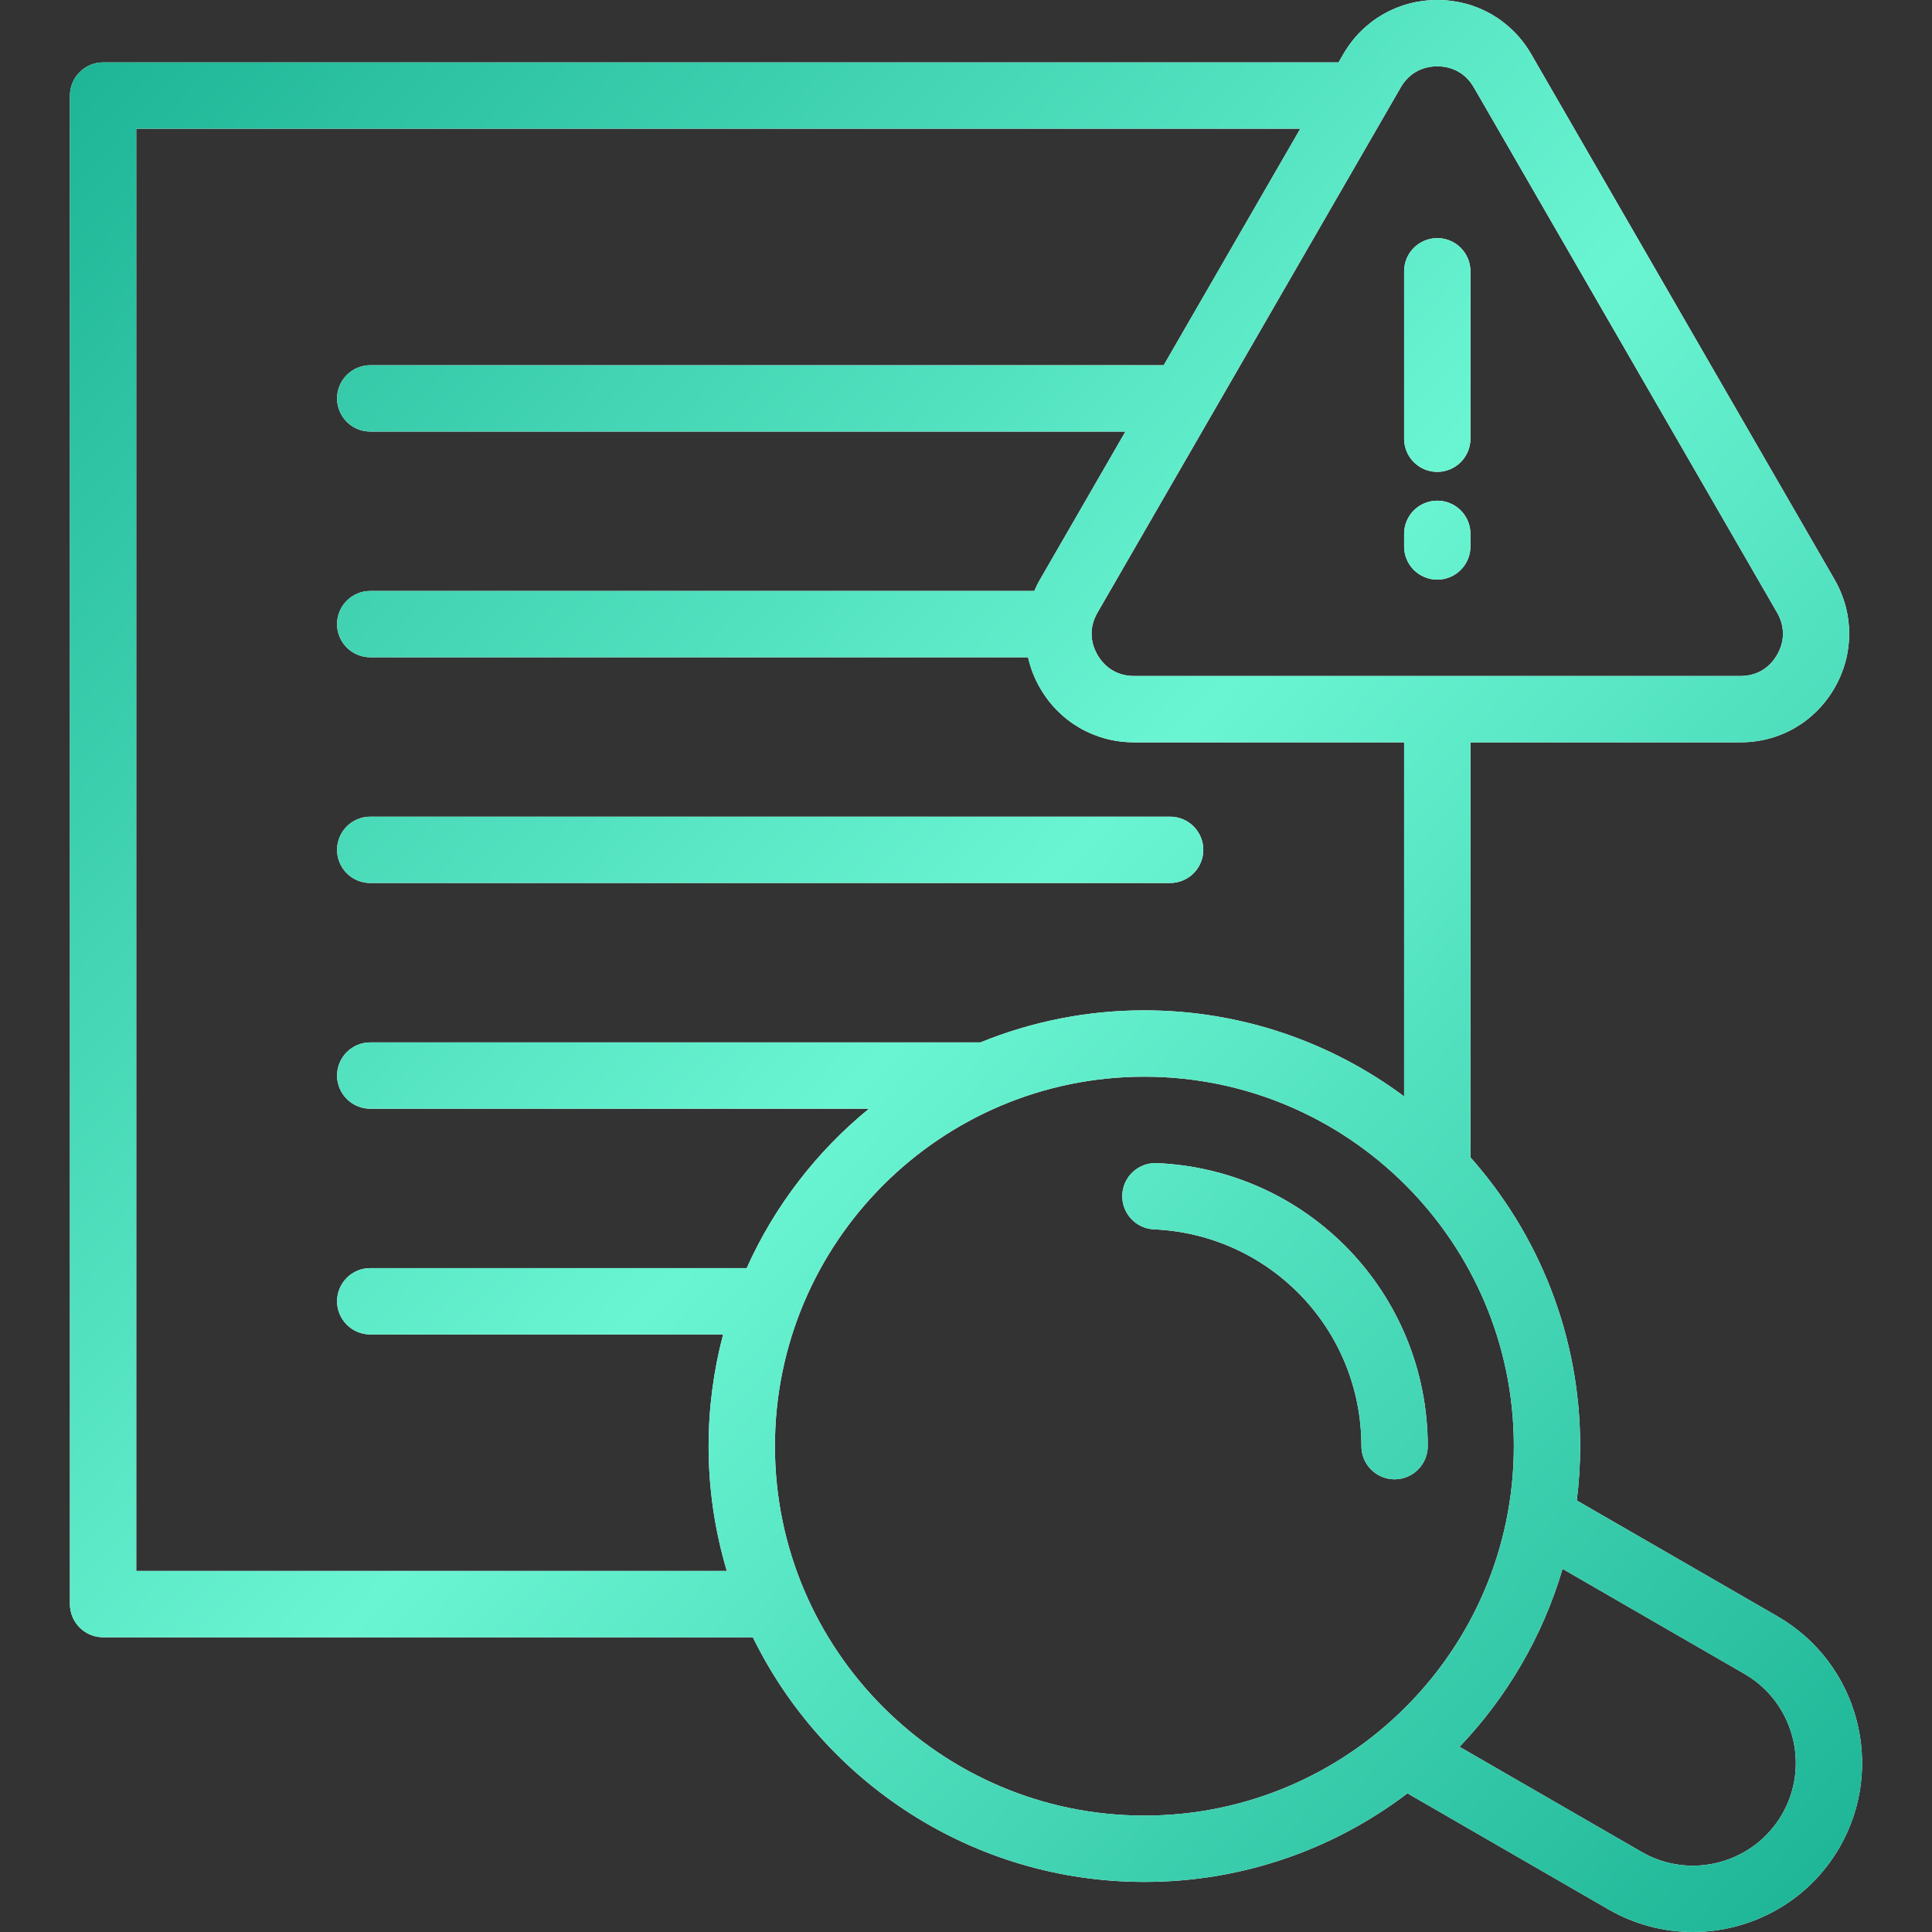 <svg width="48" height="48" viewBox="0 0 48 48" fill="none" xmlns="http://www.w3.org/2000/svg">
<rect x="0" y="0" width="48" height="48" fill="#333333" stroke="none"/>
<path d="M8.374 21.114C8.374 20.895 8.461 20.686 8.616 20.531C8.77 20.377 8.98 20.29 9.198 20.29H29.072C29.29 20.29 29.5 20.377 29.654 20.531C29.809 20.686 29.896 20.895 29.896 21.114C29.896 21.333 29.809 21.542 29.654 21.697C29.5 21.851 29.29 21.938 29.072 21.938H9.198C8.98 21.938 8.77 21.851 8.616 21.697C8.461 21.542 8.374 21.333 8.374 21.114ZM45.702 45.9C44.924 47.246 43.509 48 42.056 48C41.32 48 40.598 47.806 39.962 47.438L34.968 44.555C33.151 45.935 30.886 46.756 28.432 46.756C24.165 46.756 20.466 44.274 18.704 40.678H2.561C2.343 40.678 2.133 40.591 1.979 40.436C1.824 40.282 1.737 40.072 1.737 39.854V2.374C1.737 2.156 1.824 1.946 1.979 1.792C2.133 1.637 2.343 1.55 2.561 1.55H33.256L33.372 1.349C33.86 0.504 34.733 0 35.709 0C36.684 0 37.557 0.504 38.045 1.349L45.578 14.396C46.065 15.241 46.065 16.249 45.578 17.094C45.09 17.938 44.217 18.443 43.242 18.443H36.533V28.754C38.228 30.666 39.259 33.179 39.259 35.929C39.259 36.386 39.23 36.837 39.175 37.279L44.164 40.159C46.17 41.318 46.86 43.893 45.702 45.9ZM27.267 15.22C27.071 15.559 27.071 15.932 27.267 16.27C27.462 16.608 27.785 16.795 28.176 16.795H43.242C43.632 16.795 43.955 16.608 44.15 16.27C44.346 15.932 44.346 15.559 44.151 15.22L36.618 2.173L36.617 2.173C36.422 1.834 36.099 1.648 35.709 1.648C35.318 1.648 34.995 1.834 34.8 2.173L27.267 15.22ZM18.058 39.03C17.757 38.024 17.605 36.979 17.605 35.929C17.605 34.992 17.726 34.059 17.966 33.154H9.198C8.98 33.154 8.77 33.067 8.616 32.912C8.461 32.758 8.374 32.548 8.374 32.33C8.374 32.111 8.461 31.901 8.616 31.747C8.77 31.592 8.98 31.506 9.198 31.506H18.551C19.245 29.96 20.292 28.606 21.589 27.546H9.198C8.98 27.546 8.77 27.459 8.616 27.304C8.461 27.15 8.374 26.94 8.374 26.722C8.374 26.503 8.461 26.294 8.616 26.139C8.77 25.985 8.98 25.898 9.198 25.898H24.36C25.653 25.371 27.036 25.101 28.432 25.102C30.848 25.102 33.081 25.898 34.885 27.24V18.443H28.176C27.201 18.443 26.327 17.938 25.84 17.094C25.702 16.856 25.601 16.598 25.541 16.33H9.198C8.98 16.33 8.77 16.243 8.616 16.089C8.461 15.934 8.374 15.725 8.374 15.506C8.374 15.288 8.461 15.078 8.616 14.924C8.77 14.769 8.98 14.682 9.198 14.682H25.697C25.739 14.585 25.785 14.49 25.84 14.396L27.961 10.722H9.198C8.98 10.722 8.77 10.636 8.616 10.481C8.461 10.327 8.374 10.117 8.374 9.898C8.374 9.68 8.461 9.47 8.616 9.316C8.77 9.161 8.98 9.074 9.198 9.074H28.912L32.305 3.198H3.385V39.03H18.058ZM28.432 45.108C33.493 45.108 37.611 40.99 37.611 35.929C37.611 30.868 33.493 26.75 28.432 26.75C23.371 26.75 19.253 30.868 19.253 35.929C19.253 40.99 23.371 45.108 28.432 45.108ZM43.34 41.587L38.821 38.978C38.328 40.656 37.439 42.166 36.262 43.399L40.786 46.011C42.005 46.715 43.57 46.295 44.275 45.076C44.979 43.856 44.559 42.291 43.34 41.587ZM35.709 14.401C35.927 14.401 36.137 14.314 36.291 14.16C36.446 14.005 36.533 13.796 36.533 13.577V13.263C36.533 13.044 36.446 12.835 36.291 12.68C36.137 12.526 35.927 12.439 35.709 12.439C35.49 12.439 35.28 12.526 35.126 12.68C34.971 12.835 34.885 13.044 34.885 13.263V13.577C34.885 13.796 34.971 14.005 35.126 14.16C35.28 14.314 35.49 14.401 35.709 14.401ZM35.709 11.724C35.927 11.724 36.137 11.637 36.291 11.483C36.446 11.328 36.533 11.118 36.533 10.9V6.74C36.533 6.521 36.446 6.311 36.291 6.157C36.137 6.002 35.927 5.916 35.709 5.916C35.49 5.916 35.28 6.002 35.126 6.157C34.971 6.311 34.885 6.521 34.885 6.74V10.9C34.885 11.118 34.971 11.328 35.126 11.483C35.281 11.637 35.49 11.724 35.709 11.724ZM35.472 35.929C35.472 32.152 32.516 29.063 28.742 28.897C28.524 28.887 28.311 28.965 28.149 29.112C27.988 29.26 27.892 29.465 27.883 29.684C27.873 29.902 27.951 30.115 28.098 30.276C28.246 30.438 28.451 30.534 28.67 30.543C31.56 30.671 33.824 33.036 33.824 35.929C33.824 36.037 33.845 36.145 33.886 36.245C33.928 36.344 33.988 36.435 34.065 36.512C34.142 36.588 34.232 36.649 34.332 36.69C34.432 36.732 34.539 36.753 34.648 36.753C34.756 36.753 34.863 36.732 34.963 36.69C35.063 36.649 35.154 36.588 35.23 36.512C35.307 36.435 35.367 36.344 35.409 36.244C35.45 36.144 35.472 36.037 35.472 35.929Z" fill="white"/>
<path d="M8.374 21.114C8.374 20.895 8.461 20.686 8.616 20.531C8.77 20.377 8.98 20.29 9.198 20.29H29.072C29.29 20.29 29.5 20.377 29.654 20.531C29.809 20.686 29.896 20.895 29.896 21.114C29.896 21.333 29.809 21.542 29.654 21.697C29.5 21.851 29.29 21.938 29.072 21.938H9.198C8.98 21.938 8.77 21.851 8.616 21.697C8.461 21.542 8.374 21.333 8.374 21.114ZM45.702 45.9C44.924 47.246 43.509 48 42.056 48C41.32 48 40.598 47.806 39.962 47.438L34.968 44.555C33.151 45.935 30.886 46.756 28.432 46.756C24.165 46.756 20.466 44.274 18.704 40.678H2.561C2.343 40.678 2.133 40.591 1.979 40.436C1.824 40.282 1.737 40.072 1.737 39.854V2.374C1.737 2.156 1.824 1.946 1.979 1.792C2.133 1.637 2.343 1.55 2.561 1.55H33.256L33.372 1.349C33.86 0.504 34.733 0 35.709 0C36.684 0 37.557 0.504 38.045 1.349L45.578 14.396C46.065 15.241 46.065 16.249 45.578 17.094C45.09 17.938 44.217 18.443 43.242 18.443H36.533V28.754C38.228 30.666 39.259 33.179 39.259 35.929C39.259 36.386 39.23 36.837 39.175 37.279L44.164 40.159C46.17 41.318 46.86 43.893 45.702 45.9ZM27.267 15.22C27.071 15.559 27.071 15.932 27.267 16.27C27.462 16.608 27.785 16.795 28.176 16.795H43.242C43.632 16.795 43.955 16.608 44.15 16.27C44.346 15.932 44.346 15.559 44.151 15.22L36.618 2.173L36.617 2.173C36.422 1.834 36.099 1.648 35.709 1.648C35.318 1.648 34.995 1.834 34.8 2.173L27.267 15.22ZM18.058 39.03C17.757 38.024 17.605 36.979 17.605 35.929C17.605 34.992 17.726 34.059 17.966 33.154H9.198C8.98 33.154 8.77 33.067 8.616 32.912C8.461 32.758 8.374 32.548 8.374 32.33C8.374 32.111 8.461 31.901 8.616 31.747C8.77 31.592 8.98 31.506 9.198 31.506H18.551C19.245 29.96 20.292 28.606 21.589 27.546H9.198C8.98 27.546 8.77 27.459 8.616 27.304C8.461 27.15 8.374 26.94 8.374 26.722C8.374 26.503 8.461 26.294 8.616 26.139C8.77 25.985 8.98 25.898 9.198 25.898H24.36C25.653 25.371 27.036 25.101 28.432 25.102C30.848 25.102 33.081 25.898 34.885 27.24V18.443H28.176C27.201 18.443 26.327 17.938 25.84 17.094C25.702 16.856 25.601 16.598 25.541 16.33H9.198C8.98 16.33 8.77 16.243 8.616 16.089C8.461 15.934 8.374 15.725 8.374 15.506C8.374 15.288 8.461 15.078 8.616 14.924C8.77 14.769 8.98 14.682 9.198 14.682H25.697C25.739 14.585 25.785 14.49 25.84 14.396L27.961 10.722H9.198C8.98 10.722 8.77 10.636 8.616 10.481C8.461 10.327 8.374 10.117 8.374 9.898C8.374 9.68 8.461 9.47 8.616 9.316C8.77 9.161 8.98 9.074 9.198 9.074H28.912L32.305 3.198H3.385V39.03H18.058ZM28.432 45.108C33.493 45.108 37.611 40.99 37.611 35.929C37.611 30.868 33.493 26.75 28.432 26.75C23.371 26.75 19.253 30.868 19.253 35.929C19.253 40.99 23.371 45.108 28.432 45.108ZM43.34 41.587L38.821 38.978C38.328 40.656 37.439 42.166 36.262 43.399L40.786 46.011C42.005 46.715 43.57 46.295 44.275 45.076C44.979 43.856 44.559 42.291 43.34 41.587ZM35.709 14.401C35.927 14.401 36.137 14.314 36.291 14.16C36.446 14.005 36.533 13.796 36.533 13.577V13.263C36.533 13.044 36.446 12.835 36.291 12.68C36.137 12.526 35.927 12.439 35.709 12.439C35.49 12.439 35.28 12.526 35.126 12.68C34.971 12.835 34.885 13.044 34.885 13.263V13.577C34.885 13.796 34.971 14.005 35.126 14.16C35.28 14.314 35.49 14.401 35.709 14.401ZM35.709 11.724C35.927 11.724 36.137 11.637 36.291 11.483C36.446 11.328 36.533 11.118 36.533 10.9V6.74C36.533 6.521 36.446 6.311 36.291 6.157C36.137 6.002 35.927 5.916 35.709 5.916C35.49 5.916 35.28 6.002 35.126 6.157C34.971 6.311 34.885 6.521 34.885 6.74V10.9C34.885 11.118 34.971 11.328 35.126 11.483C35.281 11.637 35.49 11.724 35.709 11.724ZM35.472 35.929C35.472 32.152 32.516 29.063 28.742 28.897C28.524 28.887 28.311 28.965 28.149 29.112C27.988 29.26 27.892 29.465 27.883 29.684C27.873 29.902 27.951 30.115 28.098 30.276C28.246 30.438 28.451 30.534 28.67 30.543C31.56 30.671 33.824 33.036 33.824 35.929C33.824 36.037 33.845 36.145 33.886 36.245C33.928 36.344 33.988 36.435 34.065 36.512C34.142 36.588 34.232 36.649 34.332 36.69C34.432 36.732 34.539 36.753 34.648 36.753C34.756 36.753 34.863 36.732 34.963 36.69C35.063 36.649 35.154 36.588 35.23 36.512C35.307 36.435 35.367 36.344 35.409 36.244C35.45 36.144 35.472 36.037 35.472 35.929Z" fill="url(#paint0_linear_4350_731)"/>
<defs>
<linearGradient id="paint0_linear_4350_731" x1="46.264" y1="48" x2="-1.506" y2="3.48" gradientUnits="userSpaceOnUse">
<stop stop-color="#1AB394"/>
<stop offset="0.5" stop-color="#6AF5D2"/>
<stop offset="1" stop-color="#1AB394"/>
</linearGradient>
</defs>
</svg>
